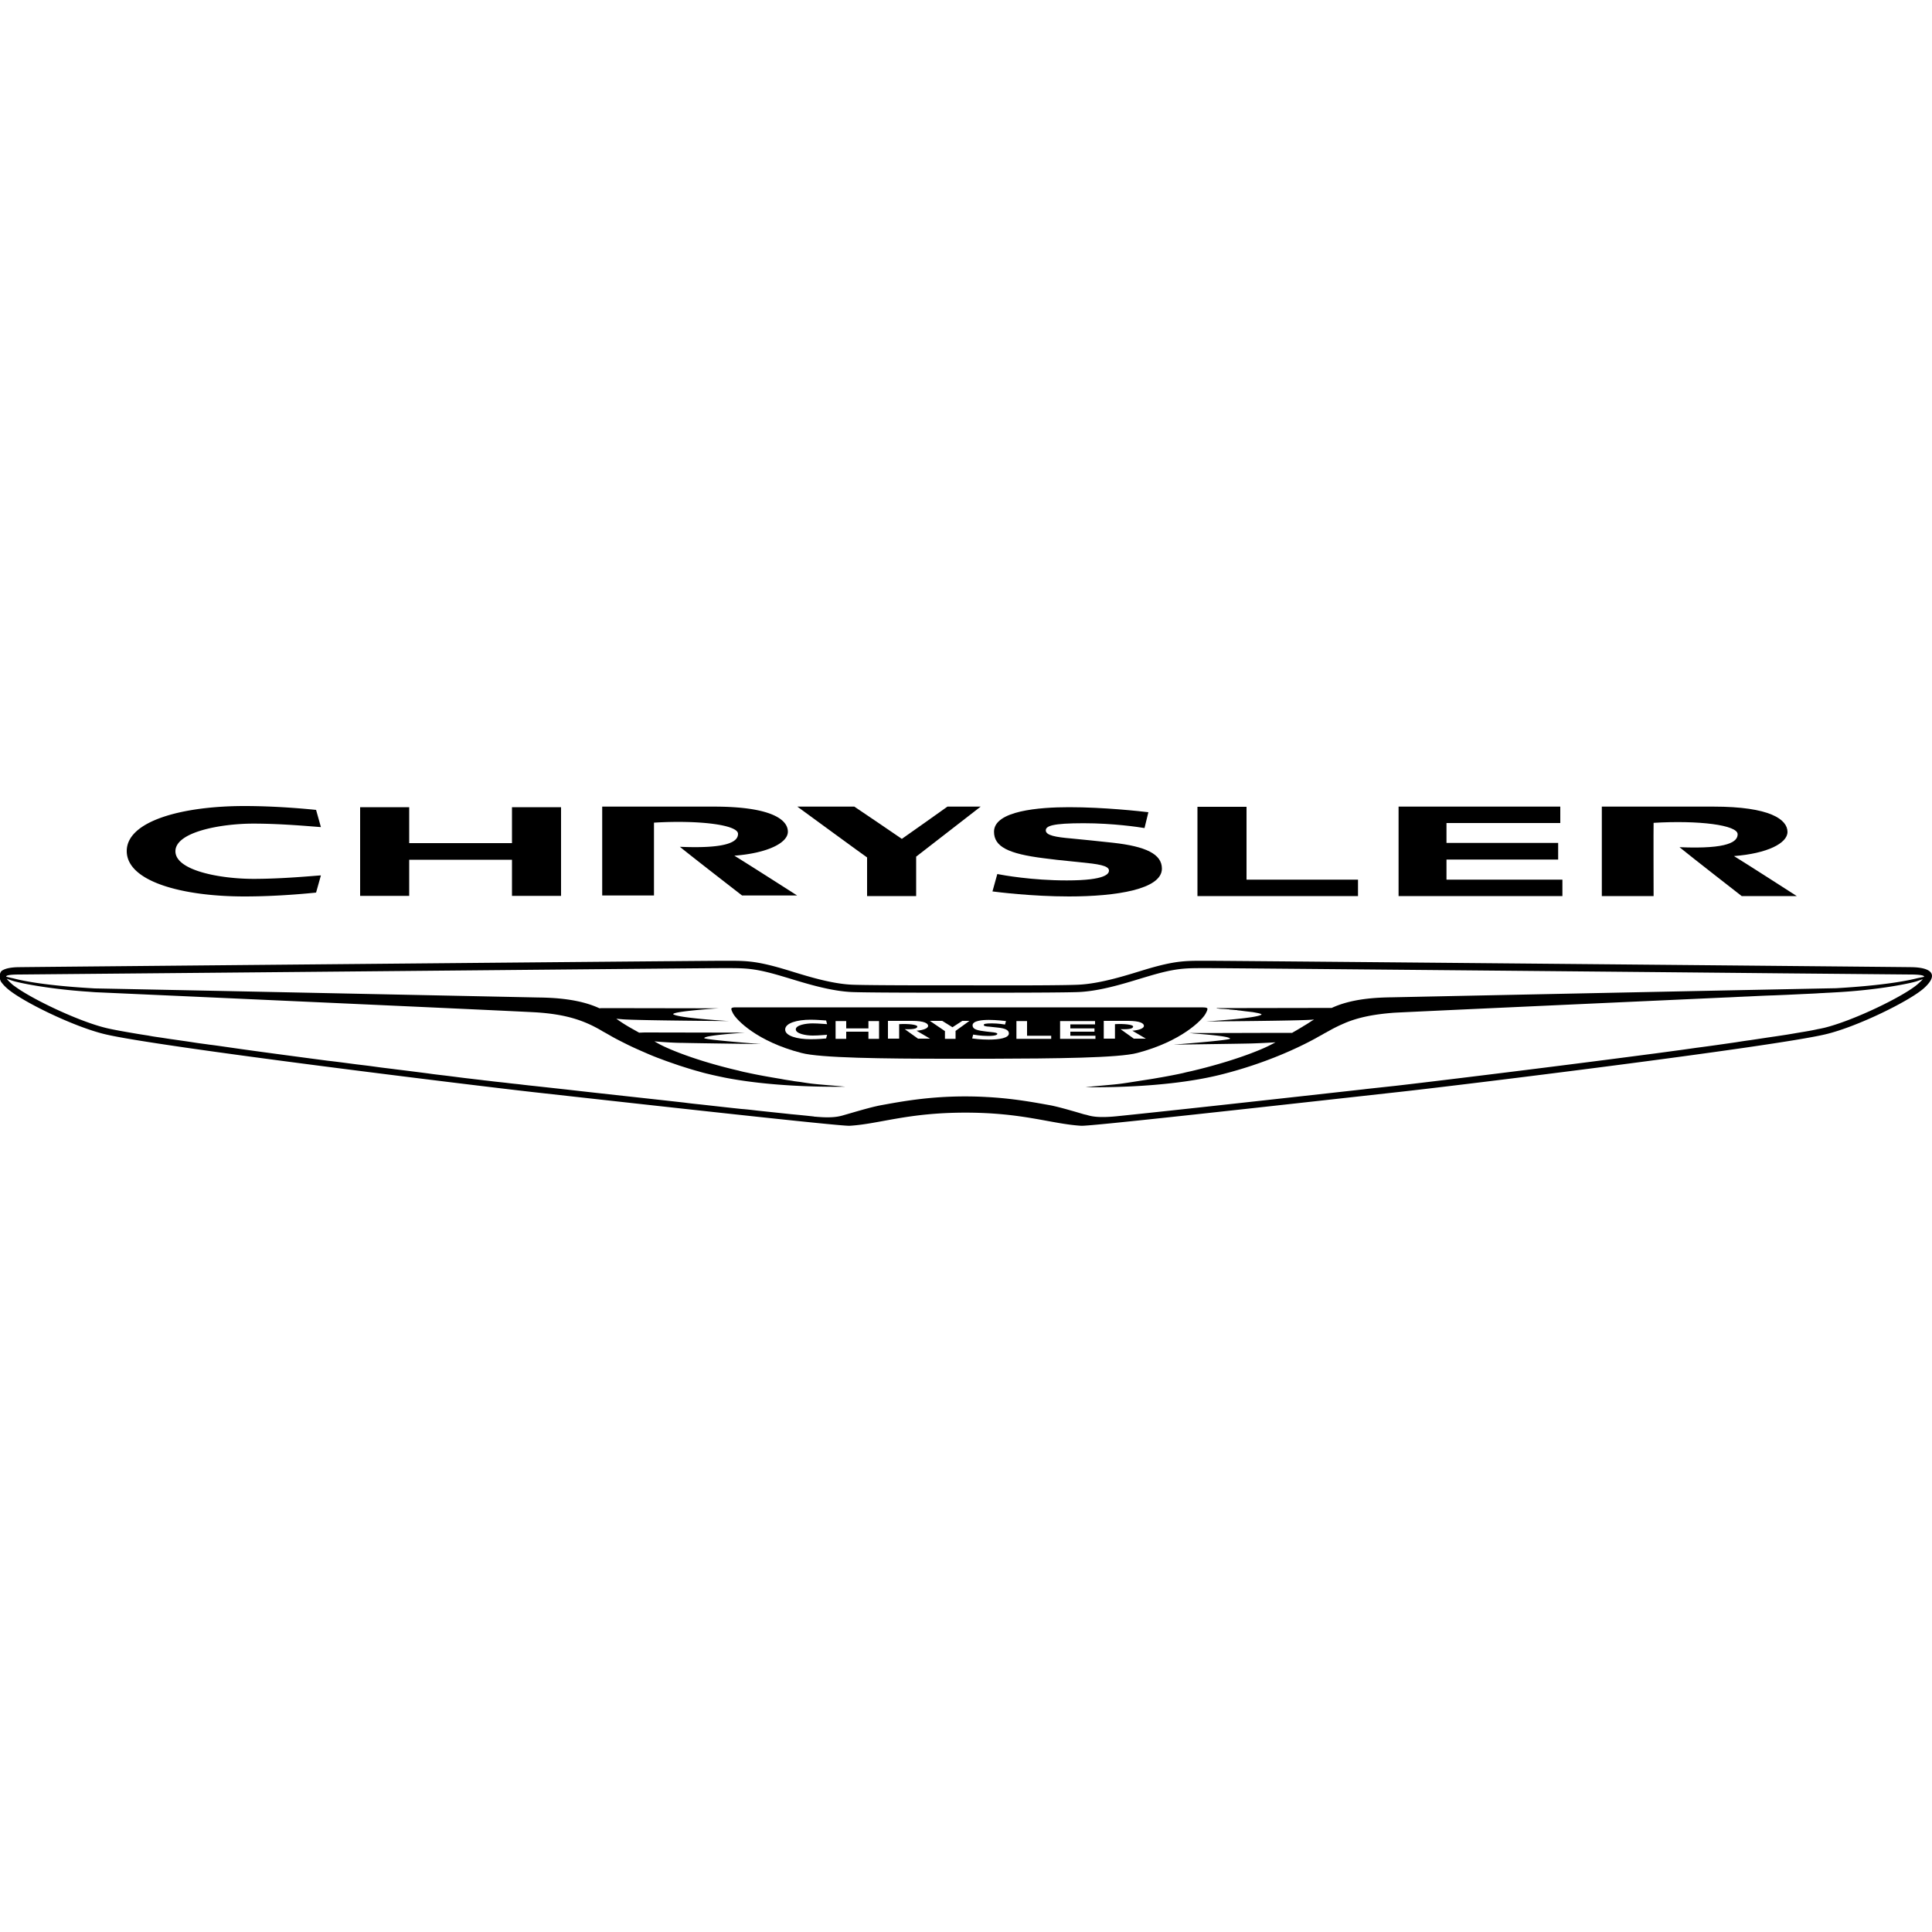 <svg xmlns:xlink="http://www.w3.org/1999/xlink" xmlns="http://www.w3.org/2000/svg" class="mx-auto" title="Chrysler" viewBox="0 0 64 64" width="64" height="64" fill=""><defs><symbol id="m_chrysler" viewBox="0 0 100 100"><style></style><g fill="#000000"><path d="M70.29 45.53h-5.77v-3.77h-2.54v4.62h8.31zm15.3-2.94c2.32-.14 4.35.11 4.35.59 0 .37-.44.78-3.01.67.61.5 3.22 2.53 3.22 2.53H93s-2.53-1.63-3.25-2.07c1.71-.13 2.77-.66 2.77-1.25 0-.64-.89-1.31-3.83-1.31h-5.78v4.63h2.68c0-.01-.01-3.7 0-3.79zm-40.71 3.79h2.54v-2.04c.02-.02 3.34-2.59 3.34-2.59h-1.72s-2.32 1.65-2.36 1.67c-.03-.03-2.46-1.67-2.46-1.67h-2.95s3.58 2.62 3.61 2.63v2zm35.99-.85h-6v-1.04h5.78v-.86h-5.78V42.6h5.89v-.85h-8.37v4.63h8.48zm-25.65.04c-1.81 0-3.29-.27-3.6-.33l-.25.9c.24.03 2.03.26 3.96.26 2.45 0 4.81-.37 4.81-1.44 0-.75-.82-1.15-2.54-1.34-.77-.08-1.57-.17-2.14-.22-.82-.07-1.33-.16-1.33-.42 0-.23.35-.37 1.96-.37 1.53 0 2.85.2 3.15.25l.2-.82c-.42-.05-2.3-.26-4.1-.26-1.54 0-3.89.18-3.89 1.27 0 .78.75 1.14 2.56 1.37.36.05.88.11 1.9.21.92.09 1.49.17 1.49.43 0 .15-.13.51-2.18.51zm7.01 6.57H38.09c-.12 0-.19.01-.22.04-.04.04-.01.12.08.29.18.33 1.24 1.44 3.53 2.03.96.26 4.25.3 7.59.3h2.21c3.33-.01 6.63-.04 7.59-.3 2.28-.6 3.35-1.7 3.53-2.03.09-.17.12-.25.08-.29-.05-.03-.13-.04-.25-.04zM42.06 53.6c.33 0 .68-.04.75-.04l-.05.19c-.09.01-.43.04-.8.04-.7 0-1.32-.17-1.32-.5 0-.34.62-.51 1.32-.51.37 0 .72.04.8.04l.05.19c-.08 0-.42-.04-.75-.04-.36 0-.87.09-.87.31s.51.32.87.32zm3.44.17h-.55v-.37H43.8v.37h-.55v-.92h.55v.38h1.15v-.38h.55v.92zm2.03 0s-.57-.41-.7-.5c.55.02.65-.06.65-.14 0-.09-.44-.15-.94-.12v.75h-.58v-.92h1.25c.63 0 .83.13.83.26 0 .12-.23.22-.6.25.16.09.7.41.7.41h-.61zm1.93-.41v.41h-.55v-.4l-.78-.53h.64l.53.33.51-.33h.37l-.72.52zm1.72.45c-.42 0-.8-.05-.86-.06l.05-.2c.07.01.39.07.78.07.44 0 .47-.08.47-.11 0-.05-.12-.07-.32-.09-.22-.02-.33-.04-.41-.05-.39-.05-.55-.13-.55-.3 0-.24.51-.28.84-.28.39 0 .8.05.89.06l-.05.18c-.06-.01-.35-.06-.68-.06-.35 0-.42.03-.42.08 0 .06.11.08.29.09.12.01.3.03.46.05.37.04.55.13.55.3 0 .24-.51.32-1.04.32zm3.23-.04h-1.8v-.92h.55v.76h1.25v.16zm2.29 0h-1.83v-.92h1.81v.17H55.4v.21h1.25v.17H55.4v.21h1.3v.16zm2 0s-.57-.41-.7-.5c.56.02.65-.06.65-.14 0-.09-.44-.15-.94-.12v.75h-.58v-.92h1.25c.64 0 .83.13.83.26 0 .12-.23.22-.6.25.16.09.7.41.7.41h-.61z"></path><path d="M98.91 50.06c-.68-.01-35.15-.33-36.33-.33-1.17 0-1.66-.03-3.22.43-.87.26-2.34.76-3.58.81-1.17.05-5.81.03-5.81.03s-4.64.01-5.81-.03c-1.23-.04-2.7-.55-3.58-.81-1.56-.46-2.04-.43-3.22-.43-1.18 0-35.65.32-36.33.33-.43 0-.76.06-.94.19-.03.02-.05.06-.07.1-.03.08-.09.21.03.46.07.1.17.22.32.35.74.66 3.43 1.98 5.06 2.37 2.7.65 19.16 2.66 22.19 3 6.56.73 15.57 1.73 16.32 1.74h.04c1.57-.1 2.99-.68 5.99-.68s4.42.58 5.99.68c.46.03 9.68-1 16.36-1.74 3.03-.33 19.49-2.35 22.19-3 1.63-.39 4.31-1.71 5.06-2.37.82-.73.39-1.09-.66-1.1zm.34.57c-1.31.33-3.35.47-4.22.52-2.7.05-22.48.46-22.96.47-.8.01-2.09.06-3.14.55h-.04l-5.94.01s.02 0 .06.02c.03 0 .06 0 .1.01.08.01.19.01.32.02.04 0 .09.01.13.01.02 0 .05 0 .07.01.07.01.14.01.21.02.04 0 .09.01.13.01.03 0 .05 0 .07.01.06.01.11.01.17.02l.23.03.26.03c.06.01.11.01.16.02.06.01.11.02.16.03.17.03.27.06.28.09-.21.2-2.88.36-2.88.36s4.67-.03 5.48-.09l.11-.01c-.03.02-.05.04-.08.05-.14.09-.27.18-.41.26-.03.02-.06.03-.08.05-.15.09-.3.18-.44.26-.04.02-.08.05-.12.07h-.37c-.8 0-3.33.01-4.43.01h-.52s.03 0 .09.01c.03 0 .06 0 .1.01.52.04 1.89.14 1.92.27-.03.09-2.93.31-2.93.31s3.14-.04 4.01-.06c.31-.01.8-.03 1.27-.06l-.21.11c-.58.31-2.06.89-4.14 1.38-.14.03-.28.06-.43.1-.36.08-.73.15-1.12.22-.19.03-.39.07-.59.1-1.74.27-1.4.23-2.49.33 0 0-.89.08-.86.08h.02c.17 0 4.05.1 7.04-.66 2.25-.57 3.93-1.36 4.88-1.88.08-.05.16-.09.23-.13.06-.03.11-.06.16-.09s.09-.05.13-.07c.04-.02.08-.05.11-.06.12-.07.23-.13.35-.19s.24-.12.36-.17c.06-.03.12-.05.18-.08.68-.28 1.45-.44 2.5-.52.47-.03 10.57-.49 17.16-.79.31-.01.6-.03.89-.04.14-.01.29-.01.43-.02.42-.02.82-.04 1.19-.05l.71-.03.63-.03c.39-.02.73-.03 1-.05.14-.01.25-.01.35-.02.25-.01.39-.02.39-.02 2.35-.12 4.02-.48 4.32-.58.12-.04.23-.08.31-.11-.04.06-.12.13-.25.25-.7.62-3.34 1.91-4.89 2.28h-.01c-.08.02-.18.04-.29.06-.22.05-.49.1-.8.15-.08.01-.16.03-.24.04-.17.03-.35.06-.53.09-.19.03-.39.06-.59.09-.42.06-.87.13-1.34.2-.24.03-.49.07-.74.11-.63.09-1.31.19-2.01.28l-.85.12c-.54.07-1.09.15-1.65.22-5.4.71-11.42 1.44-13.08 1.63l-1.57.17-.07.01c-4.4.49-10 1.11-12.84 1.4-.95.09-1.29 0-1.55-.08h-.01c-.01 0-.03-.01-.04-.01-.02 0-.03-.01-.05-.01-.14-.04-.4-.12-.69-.2-.38-.11-.8-.22-1.06-.27-.84-.15-1.94-.36-3.33-.43-.34-.02-.7-.03-1.09-.03-1.9 0-3.33.27-4.37.46-.02 0-.03.01-.05.01-.06.01-.14.03-.23.05-.52.12-1.34.37-1.56.43-.24.07-.55.18-1.41.11-.04 0-.09-.01-.14-.01-.02 0-.04 0-.06-.01a61.883 61.883 0 00-1.19-.12c-.54-.06-1.14-.12-1.78-.19-.25-.03-.51-.06-.78-.08-.67-.07-1.37-.15-2.09-.23-.29-.03-.58-.06-.87-.1-2.05-.23-4.21-.46-6.13-.68l-1.64-.18c-.2-.02-.47-.05-.79-.09-.19-.02-.4-.04-.63-.07-.17-.02-.36-.04-.55-.06-.19-.02-.4-.05-.61-.07-.21-.03-.43-.05-.66-.08-.46-.05-.95-.12-1.46-.18-.26-.03-.52-.06-.79-.1-.54-.07-1.09-.14-1.67-.21-.29-.04-.58-.07-.87-.11l-.44-.06c-.3-.04-.59-.07-.89-.11-.45-.06-.9-.12-1.35-.17l-.91-.12-1.8-.24c-.44-.06-.89-.12-1.32-.18l-.43-.06-.84-.12c-.28-.04-.55-.08-.81-.11-.27-.04-.53-.07-.78-.11-.38-.06-.75-.11-1.09-.16-.23-.03-.46-.07-.67-.1-.22-.03-.42-.06-.62-.1-.2-.03-.39-.06-.57-.09-.71-.12-1.27-.22-1.6-.3-1.45-.35-3.87-1.51-4.75-2.17a.983.983 0 01-.15-.12c-.1-.09-.17-.16-.21-.21-.02-.02-.03-.03-.04-.05.09.03.19.07.32.11.27.09 1.7.4 3.75.55.19.01.37.03.57.04.05 0 22.07.99 22.77 1.04 1.53.1 2.47.41 3.4.96.04.03.09.05.14.08.11.06.23.13.37.21.21.12.47.25.77.4.3.15.64.3 1.01.46.25.11.52.22.8.32.28.11.59.21.9.32.32.1.65.21.99.3.17.05.35.1.53.14.28.07.57.13.86.19 2.83.55 6.02.46 6.18.47h.02c.03-.01-.86-.08-.86-.08-.8-.07-.83-.07-1.46-.17-.03 0-.06-.01-.09-.01l-.22-.03c-.15-.03-.33-.05-.55-.09-.05-.01-.1-.02-.16-.03-.6-.1-1.17-.2-1.71-.32-.15-.03-.29-.06-.43-.1-2.08-.48-3.55-1.07-4.13-1.38l-.25-.14c.55.05 1.14.08 1.5.08.87.02 4.01.06 4.01.06s-2.91-.22-2.93-.31c.04-.15 1.99-.27 2.11-.28h.01l-5.16-.01c-.13 0-.24.01-.33.01-.46-.26-.7-.38-1.18-.72l.34.03c.82.06 5.48.09 5.48.09s-2.68-.16-2.88-.36c.04-.15 2.35-.3 2.35-.3l-5.94-.01c-.08 0-.15 0-.22.01-1.05-.49-2.36-.55-3.16-.56-.48-.01-20.26-.42-22.96-.47-.87-.05-2.91-.18-4.22-.52-.14-.03-.27-.06-.37-.09-.01-.08.26-.11.71-.11l6.6-.06c10.09-.09 28.87-.27 29.73-.27h.21c1.03 0 1.5 0 2.91.42l.37.11c.92.28 2.18.67 3.29.71 1.17.04 5.64.03 5.82.03.19 0 4.66.01 5.82-.03 1.12-.04 2.37-.43 3.29-.71l.37-.11c1.41-.42 1.88-.42 2.91-.42h.21c.86 0 19.63.17 29.72.27l6.6.06c.46 0 .73.04.71.12l-.34.07zm-65.4-8.05c2.32-.14 4.35.11 4.35.58 0 .37-.44.78-3.01.67.61.5 3.22 2.52 3.22 2.52h2.85s-2.53-1.62-3.25-2.06c1.71-.13 2.77-.66 2.77-1.24 0-.64-.89-1.3-3.83-1.3h-5.78v4.6h2.68v-3.77zM21.18 44.5h5.32v1.87h2.54v-4.59H26.5v1.86h-5.32v-1.86h-2.54v4.59h2.54zm-8.53 1.9c1.73 0 3.31-.16 3.71-.2l.25-.89c-.36.02-1.96.18-3.49.18-1.69 0-4.04-.42-4.04-1.43 0-1 2.35-1.43 4.04-1.43 1.53 0 3.13.16 3.49.18l-.25-.89c-.4-.04-1.98-.2-3.71-.2-3.21 0-6.09.77-6.09 2.33 0 1.58 2.88 2.35 6.09 2.35z"></path></g></symbol></defs>
    <use xlink:href="#m_chrysler"></use>
</svg>